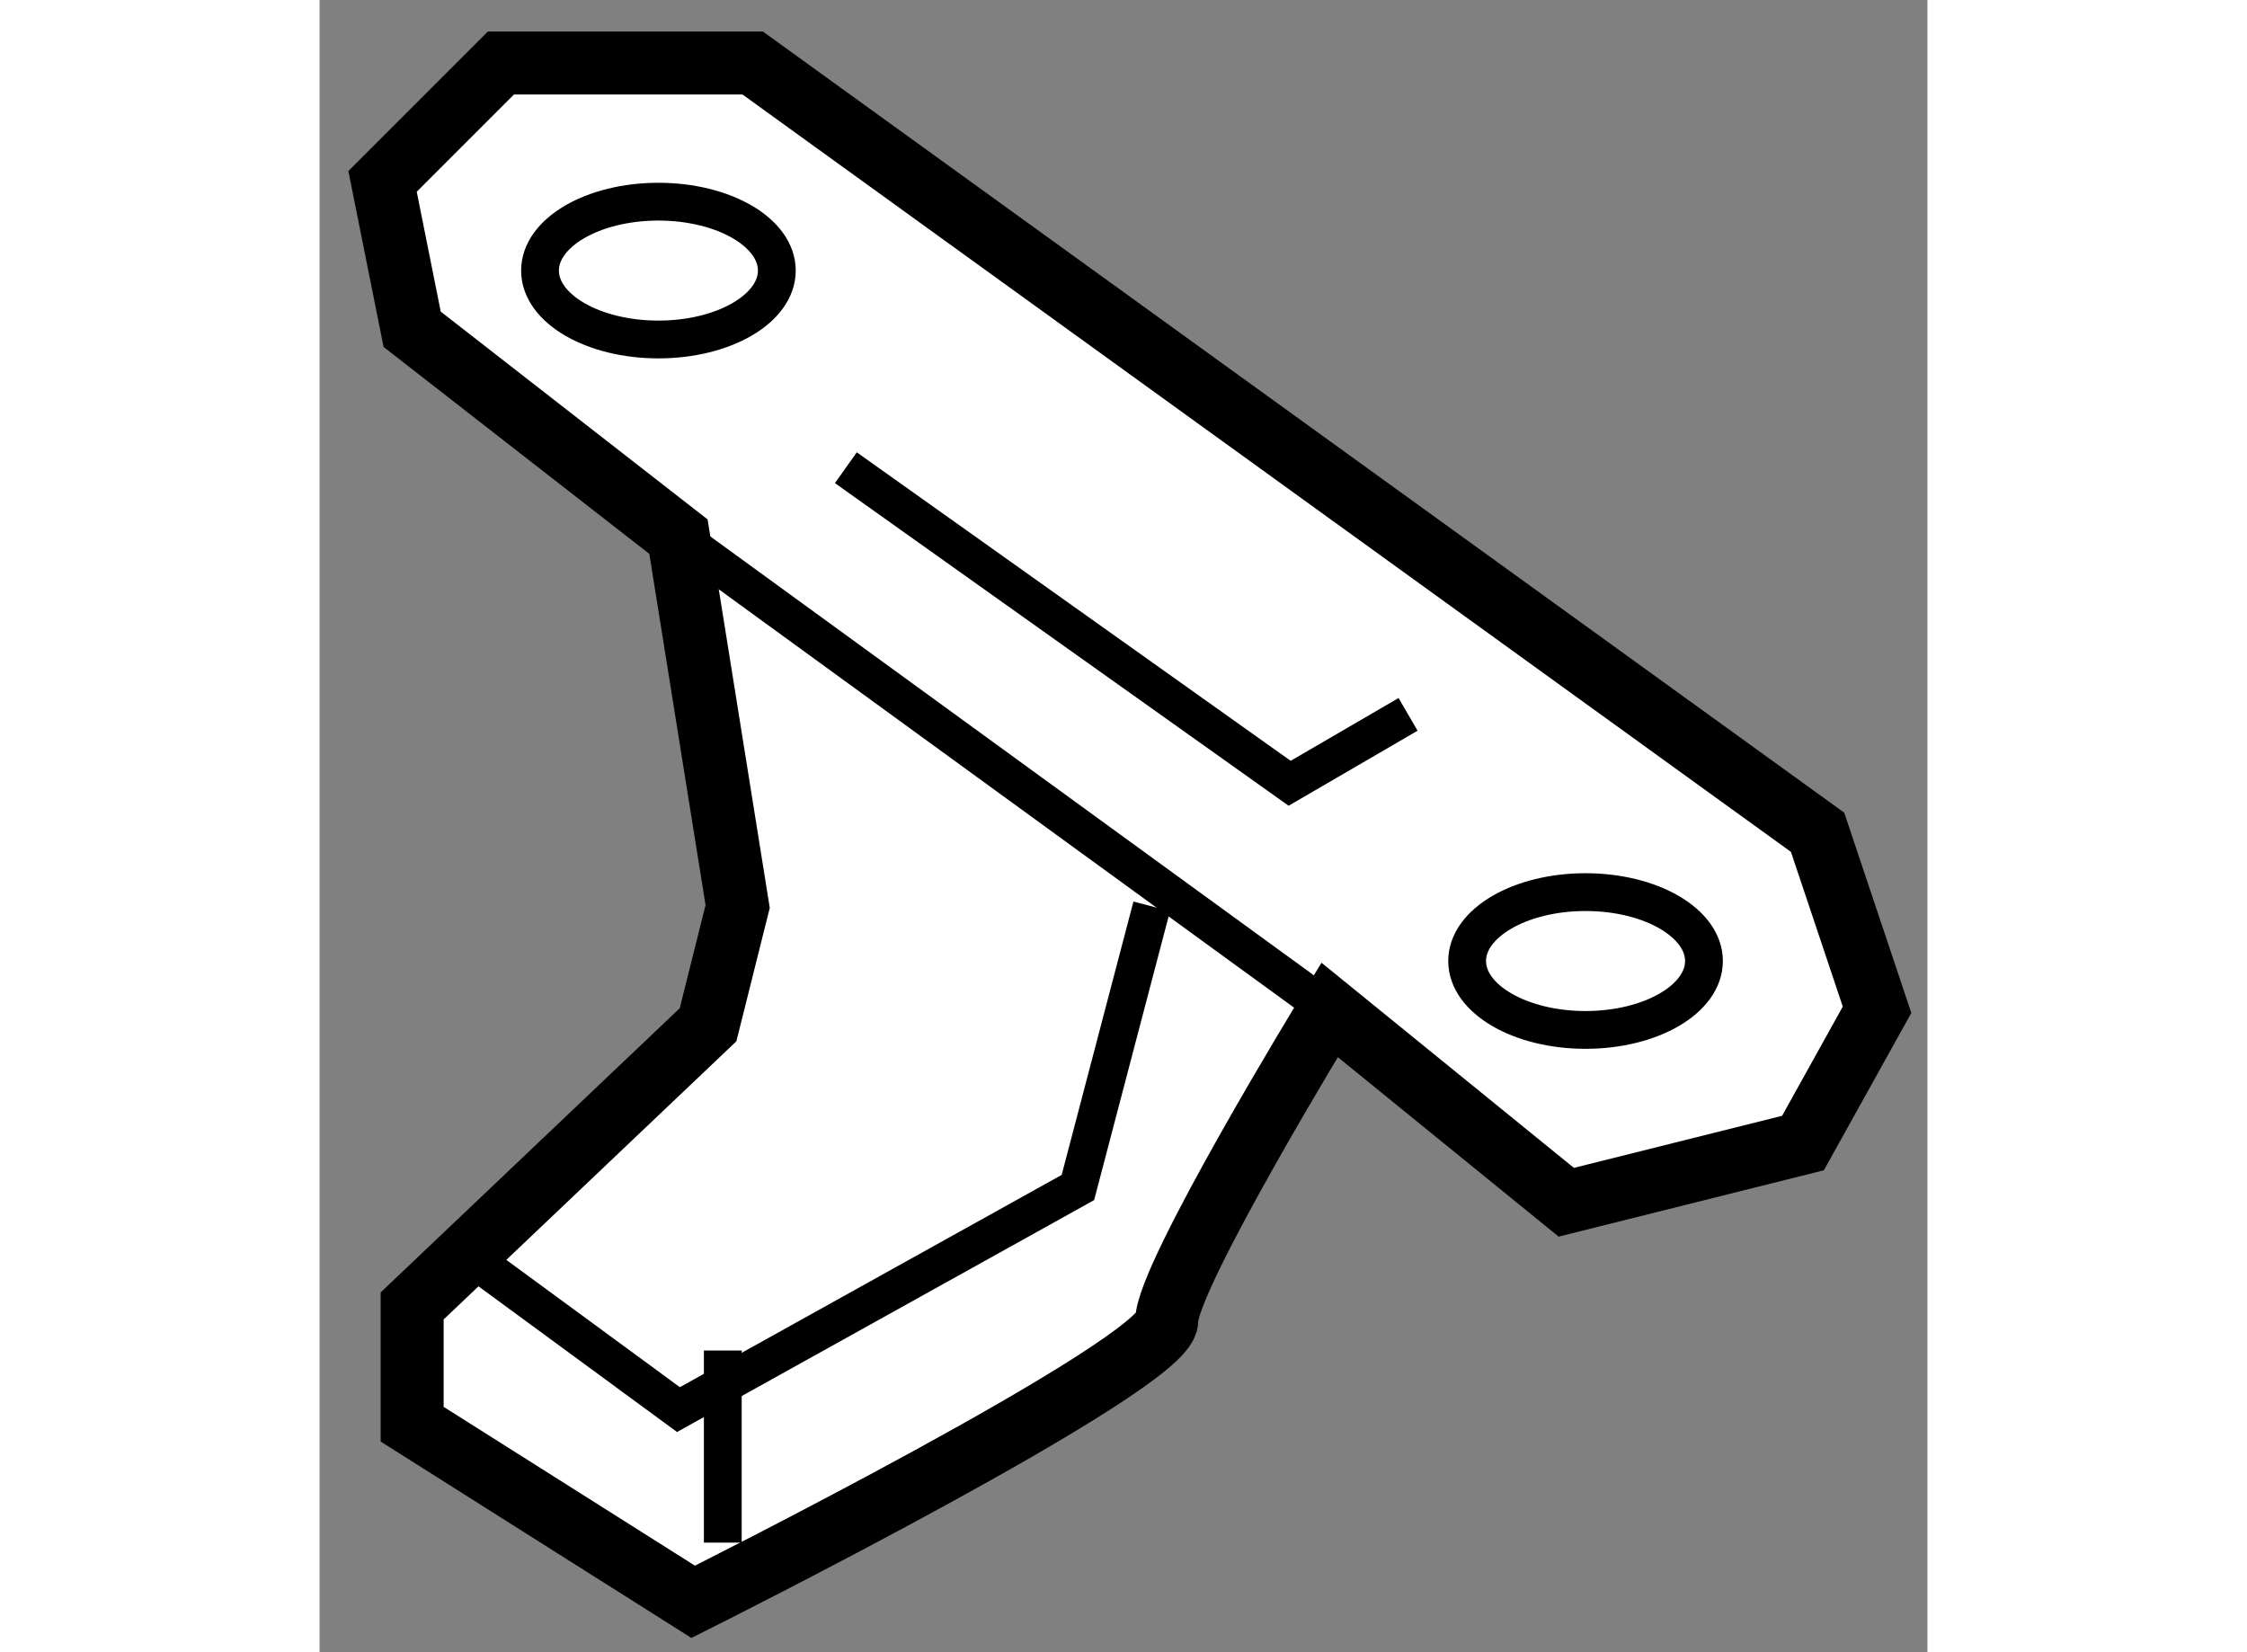 <?xml version="1.0" encoding="utf-8"?>
<!-- Generator: Adobe Illustrator 15.1.0, SVG Export Plug-In . SVG Version: 6.00 Build 0)  -->
<!DOCTYPE svg PUBLIC "-//W3C//DTD SVG 1.1//EN" "http://www.w3.org/Graphics/SVG/1.1/DTD/svg11.dtd">
<svg version="1.1" xmlns="http://www.w3.org/2000/svg" xmlns:xlink="http://www.w3.org/1999/xlink" x="0px" y="0px" width="244.8px"
	 height="180px" viewBox="196.547 107.873 12.764 13.116" enable-background="new 0 0 244.8 180" xml:space="preserve">
	
<rect x="196.547" y="107.873" width="12.764" height="13.116" fill="#808080" stroke="none"/>
	
<g><path fill="#FFFFFF" stroke="#000000" stroke-width="0.5" d="M199.396,112.133l0.47,2.936l-0.235,0.939l-2.349,2.232v0.939
				l2.231,1.41c0,0,3.759-1.88,3.759-2.231c0-0.354,1.293-2.468,1.293-2.468l1.879,1.527l1.879-0.47l0.588-1.058l-0.472-1.409
				l-8.454-6.107h-1.998l-0.94,0.94l0.235,1.174L199.396,112.133z"></path><line fill="none" stroke="#000000" stroke-width="0.3" x1="199.396" y1="112.133" x2="204.564" y2="115.891"></line><polyline fill="none" stroke="#000000" stroke-width="0.3" points="197.635,117.771 199.396,119.063 202.567,117.3 
				203.153,115.068 		"></polyline><line fill="none" stroke="#000000" stroke-width="0.3" x1="199.748" y1="118.594" x2="199.748" y2="120.119"></line><polyline fill="none" stroke="#000000" stroke-width="0.3" points="200.725,111.586 204.248,114.091 205.188,113.544 		"></polyline><ellipse fill="none" stroke="#000000" stroke-width="0.3" cx="199.237" cy="110.021" rx="0.94" ry="0.547"></ellipse><ellipse fill="none" stroke="#000000" stroke-width="0.3" cx="206.597" cy="115.502" rx="0.94" ry="0.547"></ellipse></g>


</svg>